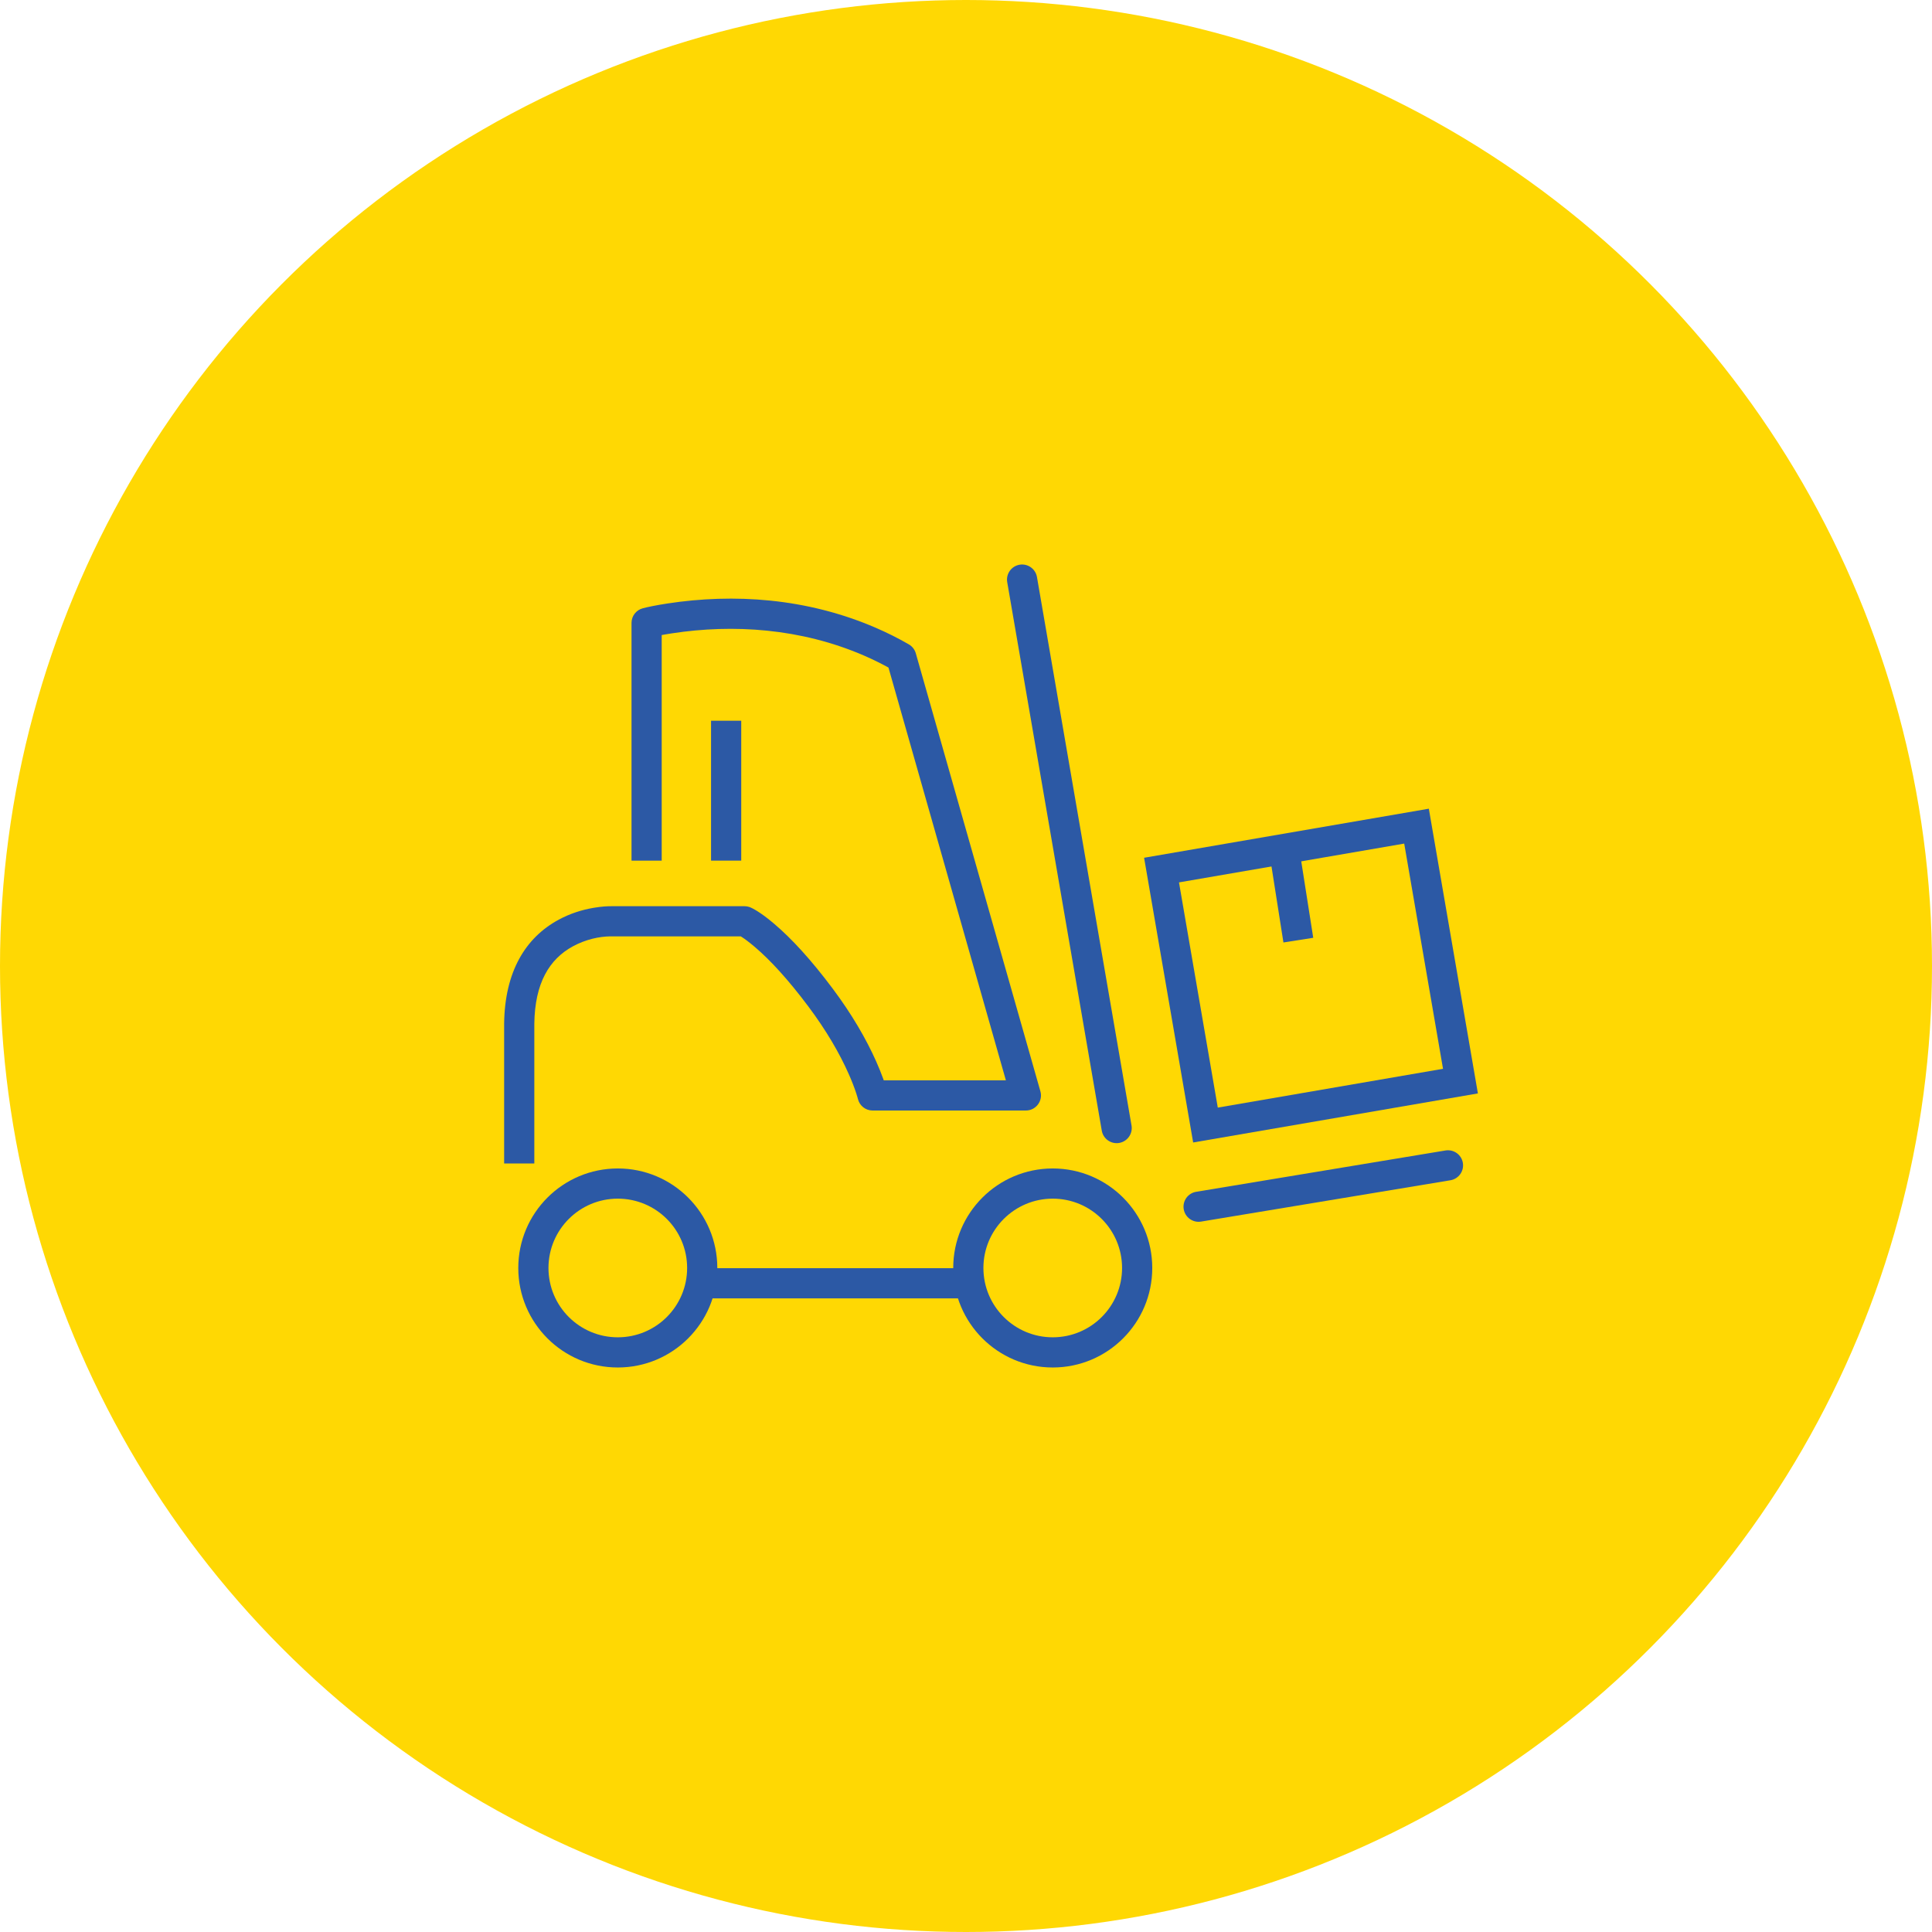 <?xml version="1.0" encoding="UTF-8"?>
<svg xmlns="http://www.w3.org/2000/svg" xmlns:xlink="http://www.w3.org/1999/xlink" width="160px" height="160px" viewBox="0 0 160 160" version="1.1">
  <title>BD39BF70-1AE8-475B-96BC-DE37A796E7D8</title>
  <g id="Page-1" stroke="none" stroke-width="1" fill="none" fill-rule="evenodd">
    <g id="2-1-Uslugi---Transport-Drogowy" transform="translate(-1330, -3473)">
      <g id="section-04" transform="translate(376, 3224)">
        <g id="icon-box" transform="translate(900, 249)">
          <g id="04-przeladunek-towarow" transform="translate(54, 0)">
            <circle id="Oval" fill="#FFD803" cx="80" cy="80" r="80"></circle>
            <g transform="translate(41.75, 46.75)" fill="#2C59A5" fill-rule="nonzero">
              <path d="M78.785,22.08 L78.785,46.007 L54.857,46.007 L54.857,22.08 L78.785,22.08 Z M76.284,24.58 L57.357,24.58 L57.357,43.506 L76.284,43.506 L76.284,24.58 Z" id="Rectangle" transform="translate(66.821, 34.044) rotate(170.224) translate(-66.821, -34.044)"></path>
              <path d="M42.683,0.018 C43.363,-0.099 44.01,0.358 44.127,1.038 L51.958,46.459 C52.075,47.139 51.618,47.785 50.938,47.903 C50.258,48.02 49.611,47.564 49.494,46.883 L41.664,1.463 C41.546,0.782 42.003,0.136 42.683,0.018 Z" id="Path"></path>
              <path d="M77.96,48.527 C78.641,48.415 79.285,48.875 79.398,49.556 C79.511,50.237 79.05,50.881 78.369,50.994 L57.718,54.417 C57.037,54.53 56.393,54.069 56.28,53.388 C56.168,52.707 56.628,52.063 57.309,51.95 L77.96,48.527 Z" id="Path"></path>
              <polygon id="Path" points="65.814 23.307 67.007 30.914 64.538 31.301 63.344 23.695"></polygon>
              <path d="M13.514,3.23 C19.004,2.389 25.054,2.764 30.791,5.246 C31.723,5.649 32.632,6.104 33.515,6.614 C33.797,6.777 34.004,7.042 34.093,7.355 L44.411,43.626 C44.638,44.425 44.038,45.218 43.209,45.218 L30.513,45.218 C29.932,45.218 29.428,44.818 29.296,44.252 C29.279,44.182 29.232,44.013 29.147,43.754 C28.998,43.301 28.796,42.775 28.533,42.184 C27.773,40.469 26.682,38.59 25.201,36.611 C23.525,34.371 22.038,32.759 20.763,31.675 C20.265,31.252 19.892,30.981 19.65,30.829 L19.6,30.797 L8.935,30.797 L8.733,30.797 C7.899,30.813 6.785,31.032 5.712,31.611 C3.736,32.678 2.542,34.673 2.5,38.034 L2.5,49.605 L0,49.605 L0,38.019 C0.053,33.739 1.746,30.911 4.525,29.411 C5.451,28.911 6.433,28.597 7.42,28.43 C8.056,28.322 8.594,28.289 8.989,28.298 L9.007,28.297 L19.91,28.298 C20.04,28.298 20.169,28.318 20.292,28.358 L20.413,28.404 C20.819,28.583 21.484,29.006 22.383,29.771 C23.806,30.981 25.419,32.729 27.203,35.114 C28.798,37.245 29.983,39.287 30.819,41.17 C31.055,41.702 31.242,42.172 31.387,42.573 L31.438,42.717 L41.553,42.717 L31.83,8.536 L31.662,8.443 C31.256,8.224 30.845,8.018 30.428,7.823 L29.799,7.54 C24.556,5.272 18.957,4.926 13.893,5.701 C13.691,5.732 13.499,5.763 13.317,5.795 L13.049,5.843 L13.05,24.523 L10.55,24.523 L10.55,4.834 C10.55,4.267 10.932,3.771 11.481,3.626 C11.871,3.523 12.565,3.375 13.514,3.23 Z" id="Path"></path>
              <polygon id="Path" points="16.707 60.776 38.155 60.776 38.155 58.276 16.707 58.276"></polygon>
              <path d="M45.434,50.017 C49.985,50.017 53.675,53.707 53.675,58.259 C53.675,62.81 49.985,66.5 45.434,66.5 C40.882,66.5 37.192,62.81 37.192,58.259 C37.192,53.707 40.882,50.017 45.434,50.017 Z M45.434,52.517 C42.263,52.517 39.692,55.088 39.692,58.259 C39.692,61.43 42.263,64 45.434,64 C48.604,64 51.175,61.43 51.175,58.259 C51.175,55.088 48.604,52.517 45.434,52.517 Z" id="Oval"></path>
              <path d="M9.414,50.017 C13.965,50.017 17.655,53.707 17.655,58.259 C17.655,62.81 13.965,66.5 9.414,66.5 C4.862,66.5 1.172,62.81 1.172,58.259 C1.172,53.707 4.862,50.017 9.414,50.017 Z M9.414,52.517 C6.243,52.517 3.672,55.088 3.672,58.259 C3.672,61.43 6.243,64 9.414,64 C12.585,64 15.155,61.43 15.155,58.259 C15.155,55.088 12.585,52.517 9.414,52.517 Z" id="Oval"></path>
              <polygon id="Path" points="19.636 24.523 19.636 12.938 17.136 12.938 17.136 24.523"></polygon>
            </g>
          </g>
        </g>
      </g>
    </g>
  </g>
</svg>
